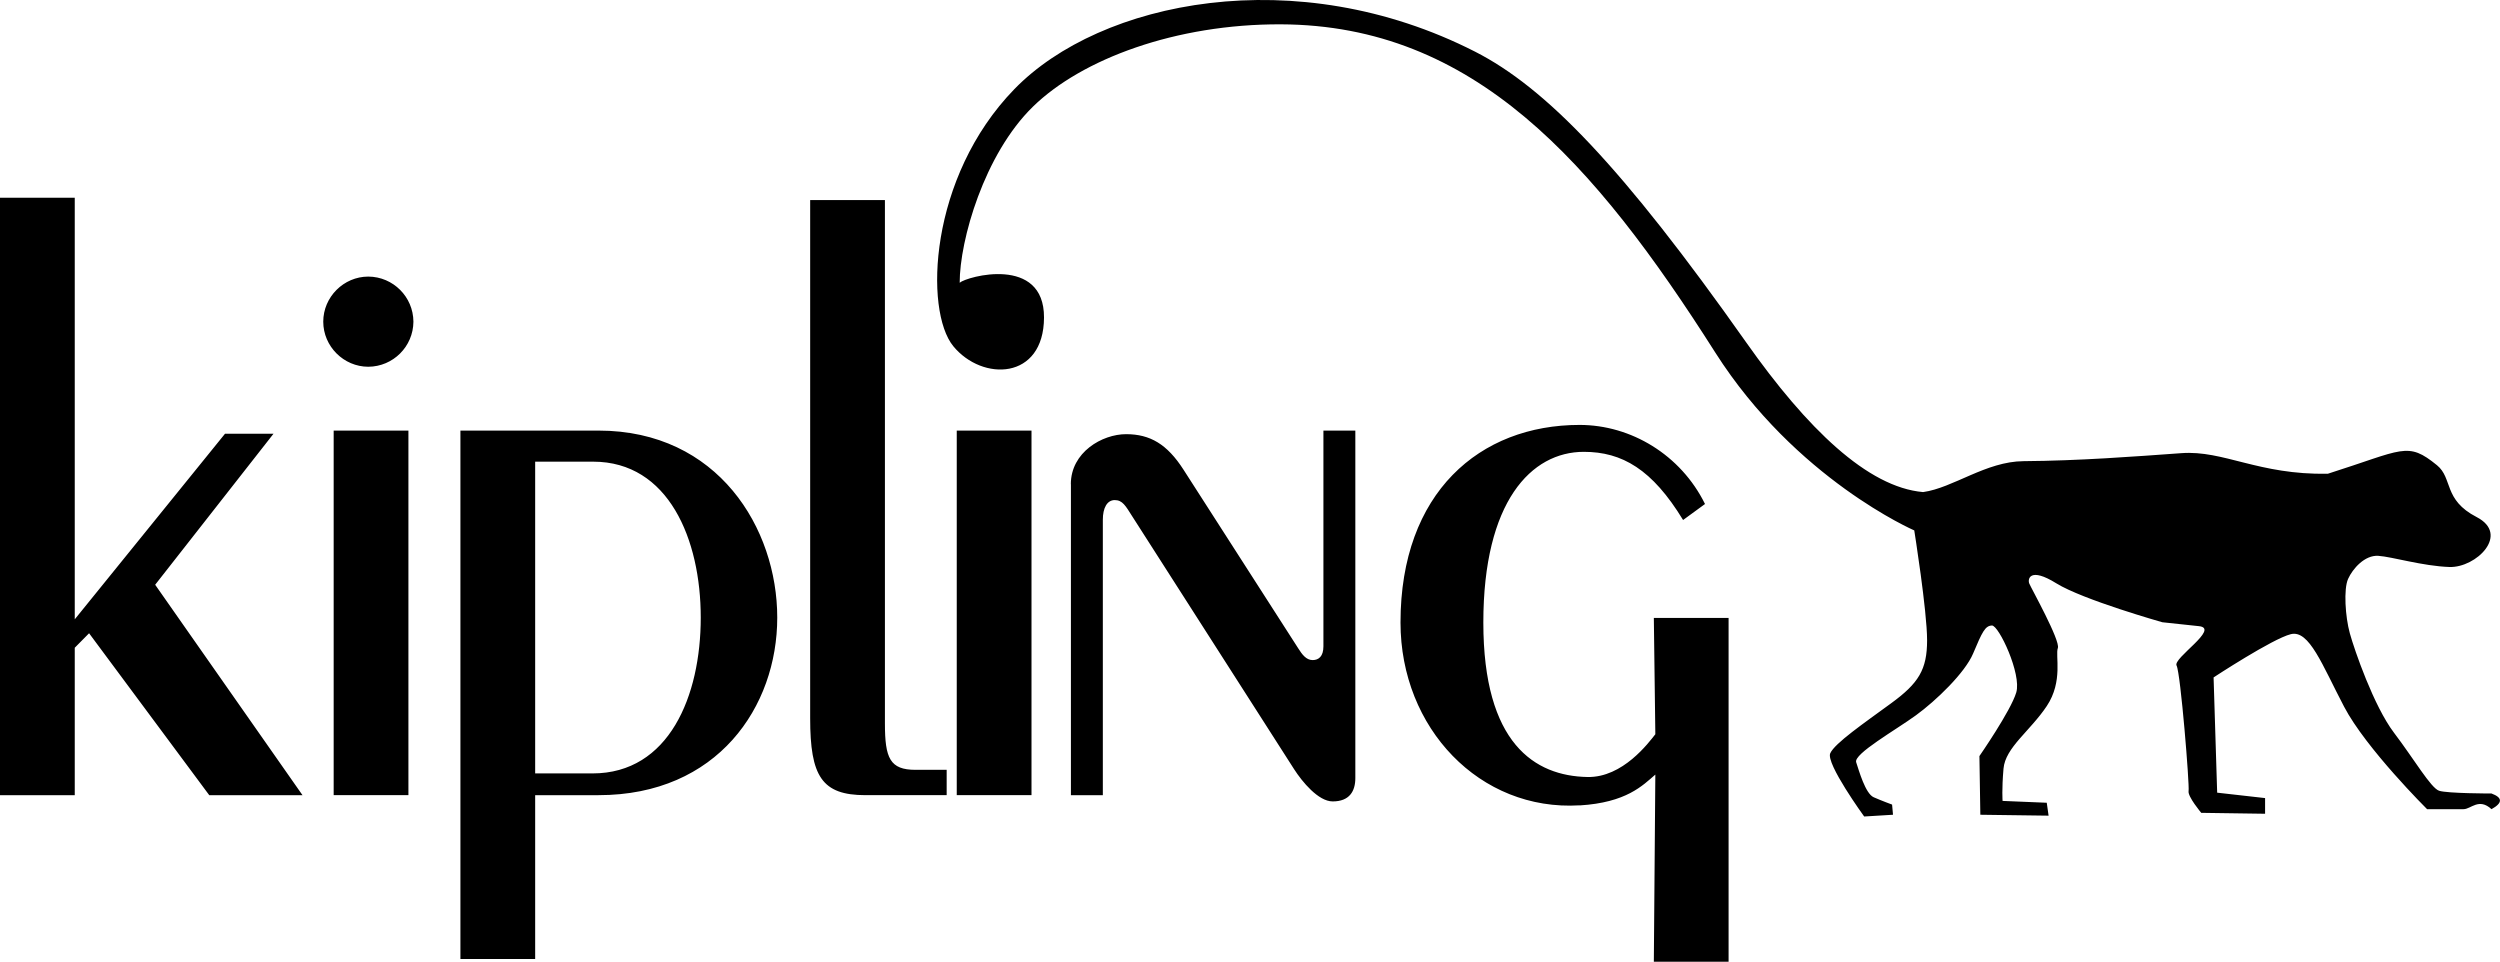 <?xml version="1.0" encoding="UTF-8"?>
<svg xmlns="http://www.w3.org/2000/svg" id="Layer_2" width="300" height="115.41" viewBox="0 0 300 115.41">
  <defs>
    <style>.cls-1{fill-rule:evenodd;}</style>
  </defs>
  <g id="Layer_1-2">
    <path class="cls-1" d="M8.97,74.33V23.73H0v71.69h8.97v-17.69l1.72-1.74,14.42,19.43h11.19l-17.68-25.25,14.2-18.12h-5.82l-18.04,22.28h0ZM49.01,51.67h-8.97v43.75h8.97v-43.75h0ZM49.61,38.6c-.02-2.98-2.43-5.39-5.41-5.41-2.96,0-5.41,2.45-5.41,5.41s2.45,5.41,5.41,5.41c2.98-.02,5.39-2.43,5.41-5.41h0ZM55.25,51.67v63.41h8.97v-19.66h7.6c14.28,0,21.45-10.61,21.45-21.31s-7.1-22.44-21.45-22.44h-16.57ZM64.22,92.81v-37.41h6.96c9.04,0,12.91,9.31,12.91,18.71s-3.8,18.7-12.99,18.7h-6.89,0ZM97.22,86.2c0,6.96,1.4,9.22,6.64,9.22h9.74v-3.04h-3.73c-3.08,0-3.68-1.39-3.68-5.57V24.01h-8.97v62.19h0ZM123.78,51.67h-8.97v43.75h8.97v-43.75h0ZM128.51,58.1v37.32h3.83v-33.06c0-1.39.5-2.35,1.43-2.35s1.3.69,2.08,1.92l19.44,30.37c.96,1.5,2.91,3.87,4.63,3.87,2.02,0,2.72-1.23,2.72-2.8v-41.7h-3.83v25.89c0,1.22-.58,1.65-1.29,1.65-.79,0-1.28-.7-1.72-1.39l-13.78-21.46c-1.97-3.07-4.02-4.26-6.89-4.26-2.87,0-6.63,2.17-6.63,6h0ZM189.56,96.65c5.61-.34,7.56-2.39,9.08-3.7l-.18,22.46h8.97v-41.26h-8.97l.18,13.96c-.78.98-3.89,5.22-8.15,5.13-6.31-.12-12.49-4-12.49-18.53s5.75-20.49,12.06-20.49c4.59,0,8.21,2.1,11.91,8.18l2.63-1.92c-2.91-5.9-8.88-9.49-15.05-9.49-11.98,0-21.49,8.11-21.49,23.71,0,12.7,9.53,22.66,21.49,21.94h0ZM121.74,10.68c10.29-10.58,33.79-15.43,55.27-4.48,8.45,4.31,17.64,13.76,32.55,34.91,7.28,10.32,14.56,17.36,21.21,17.94,3.62-.5,7.54-3.68,12.06-3.71,6.66-.05,13.25-.55,18.92-.96,5.09-.38,9.24,2.62,17.59,2.47,9.08-2.88,9.53-3.93,13.1-1.02,1.92,1.57.73,4.14,4.76,6.22,4.03,2.09-.07,6.1-3.27,5.99-3.2-.11-6.88-1.23-8.53-1.34-1.64-.11-3.08,1.55-3.63,2.77-.55,1.22-.34,4.54.21,6.53.55,1.99,2.87,8.73,5.3,11.93,2.43,3.2,4.42,6.63,5.41,6.96.99.33,6.29.33,6.29.33,1.35.5,1.35,1.13,0,1.88-1.52-1.4-2.47,0-3.35,0h-4.38s-7.34-7.29-9.96-12.3c-2.63-5.01-4.18-9.25-6.39-8.7s-9.27,5.19-9.27,5.19l.43,13.83,5.75.65v1.88s-7.66-.11-7.66-.11c0,0-1.65-1.96-1.52-2.62.13-.66-.96-14.16-1.44-15.05-.48-.88,5.24-4.46,2.69-4.73l-4.4-.47s-9.52-2.69-12.72-4.67c-3.2-1.99-3.46-.51-3.25.02.22.54,3.76,6.87,3.43,7.75-.33.88.66,3.98-1.33,6.96-1.99,2.99-4.97,4.97-5.19,7.51s-.11,3.87-.11,3.87l5.3.22.22,1.55-8.19-.11-.11-7.04s3.76-5.42,4.42-7.63-2.1-8.08-2.92-8.04-1.16.76-2.26,3.37c-.97,2.3-4.42,5.63-6.85,7.4-2.43,1.77-7.51,4.64-7.18,5.64.33.99,1.1,3.76,2.1,4.2s2.21.88,2.21.88l.11,1.22-3.46.21s-4.63-6.37-4.07-7.59c.55-1.21,4.03-3.6,7.31-6,3.29-2.4,4.31-4.03,4.31-7.56s-1.54-13.18-1.54-13.18c0,0-14.22-6.16-23.88-21.35-14.57-22.93-28.99-39.28-52.12-39.38-12.62-.05-23.92,4.17-29.77,9.89-5.85,5.72-8.78,16.03-8.78,21.12.83-.75,10.15-3.33,10.12,4.18s-7.4,7.69-10.89,3.43c-3.48-4.26-2.95-20.26,7.33-30.84h0Z"></path>
  </g>
</svg>
